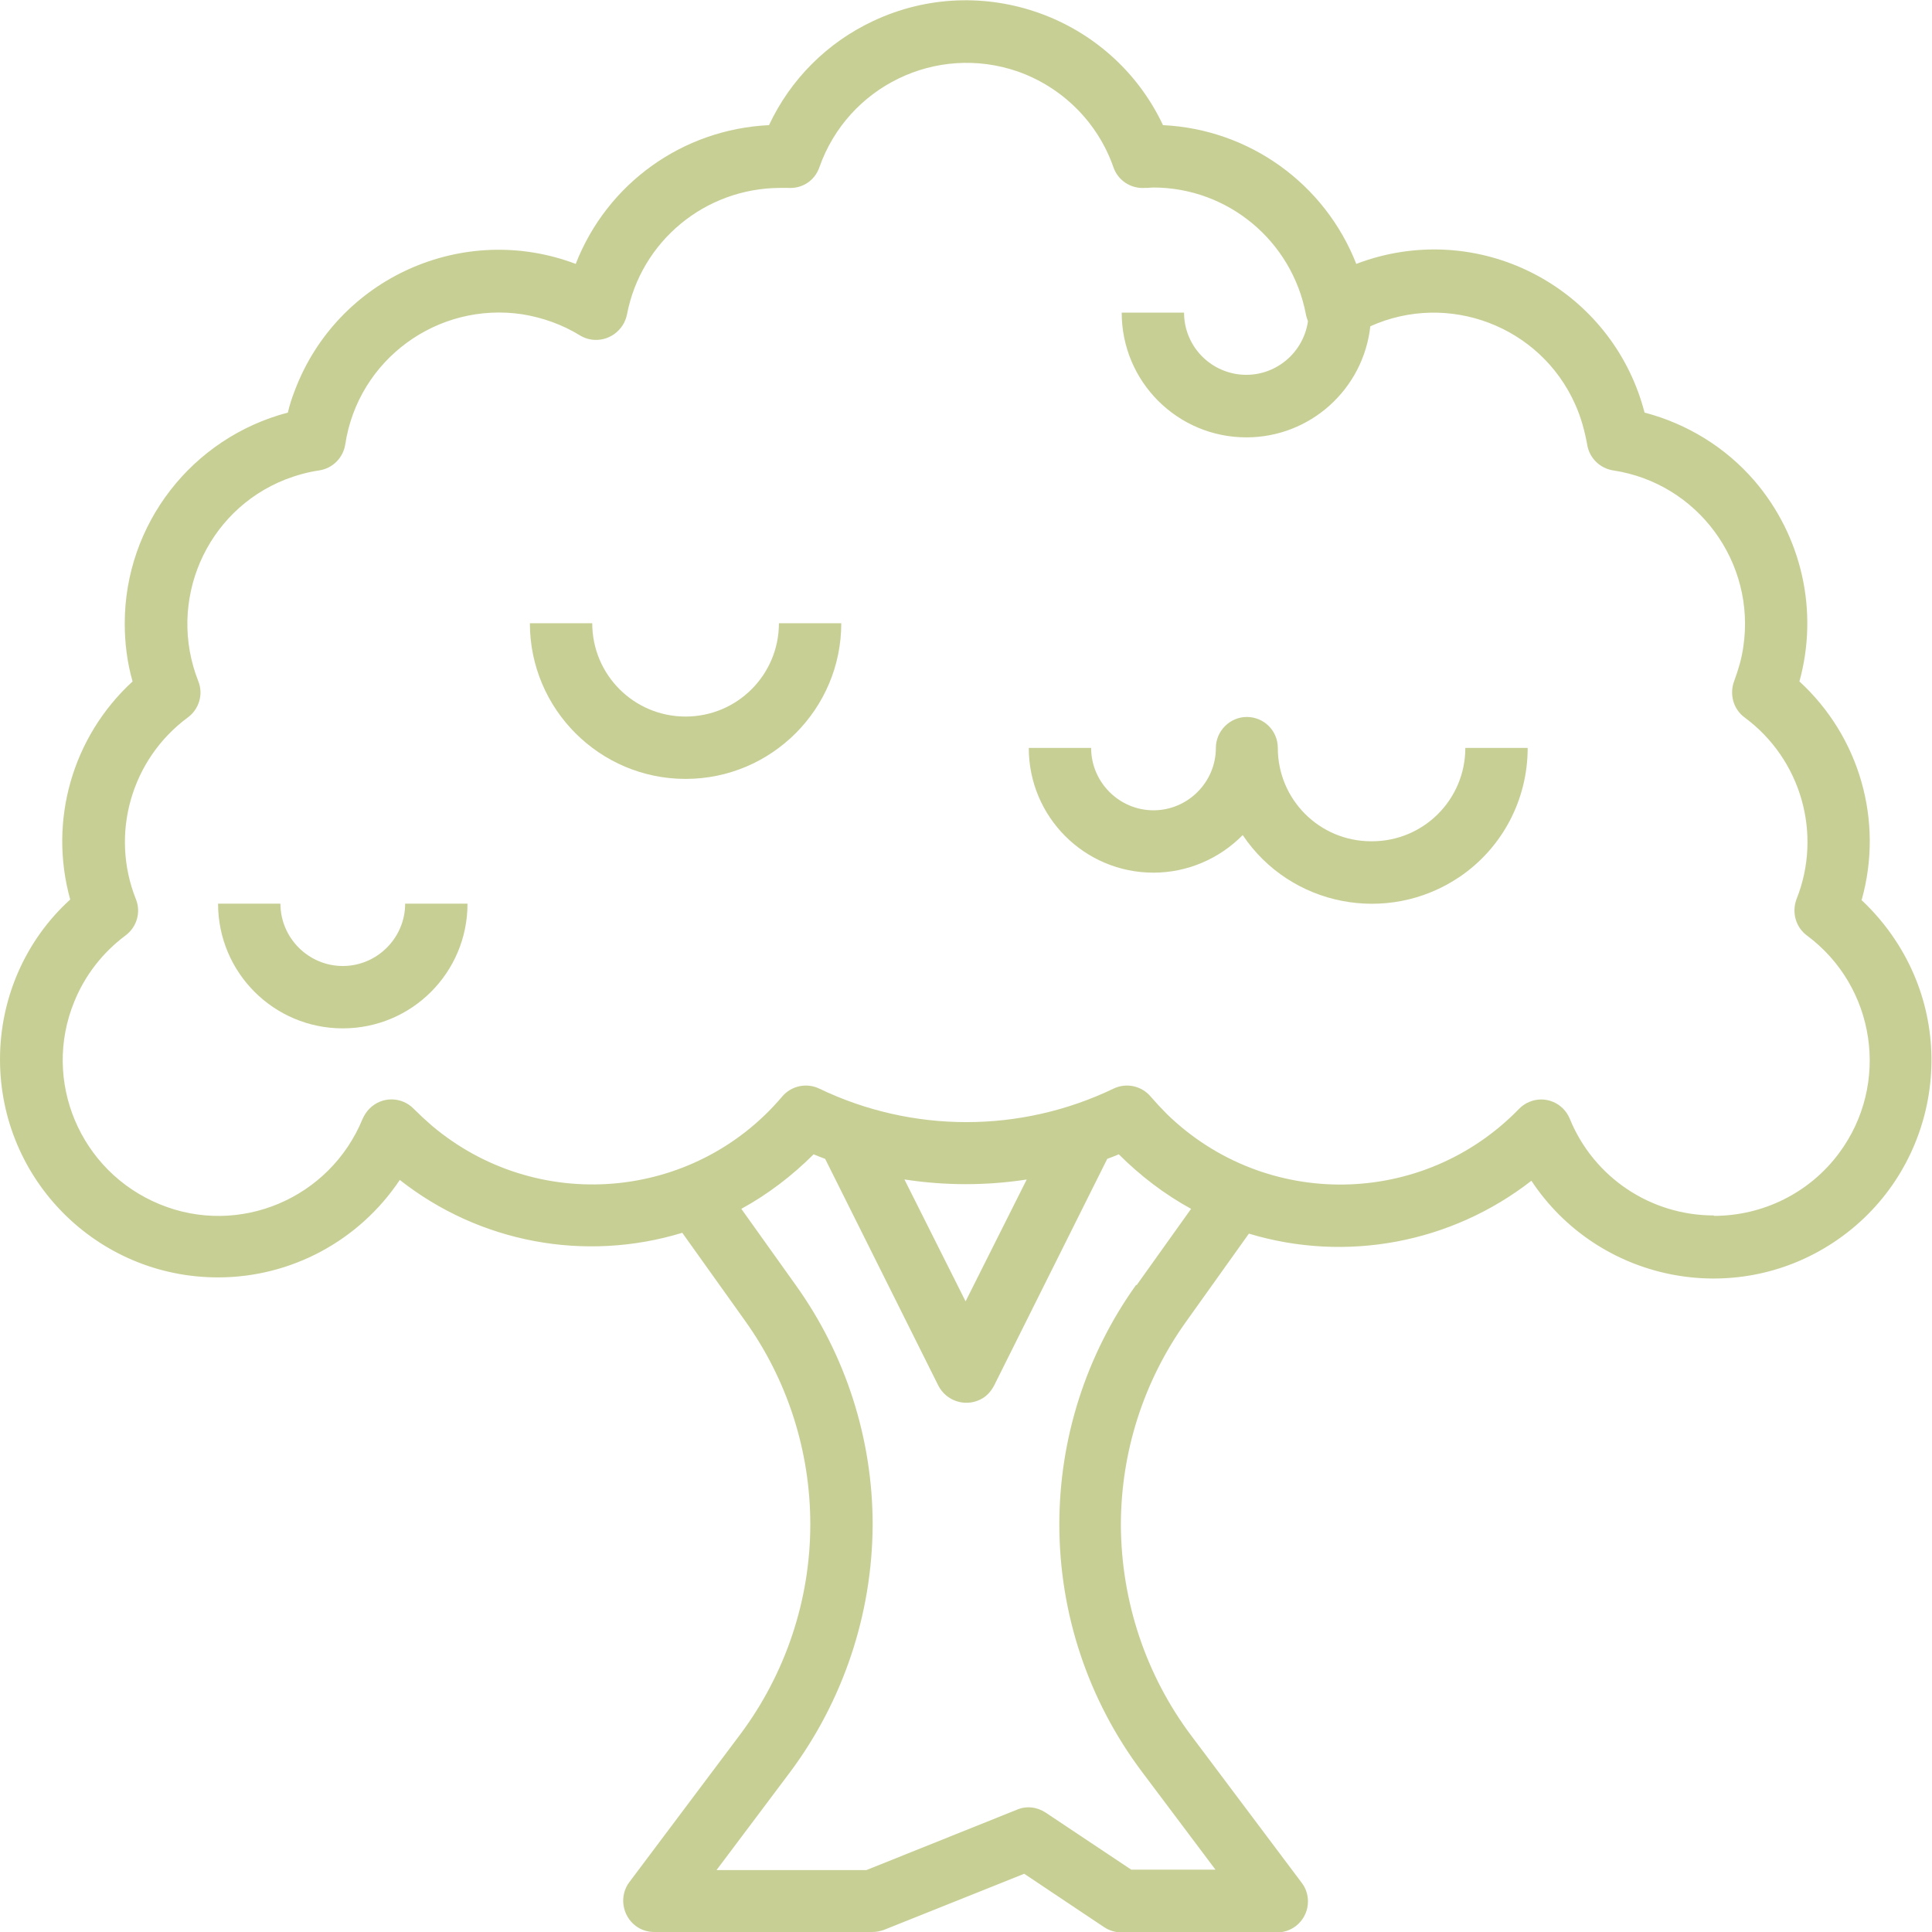 <?xml version="1.0" encoding="UTF-8"?> <svg xmlns="http://www.w3.org/2000/svg" id="Layer_1" data-name="Layer 1" viewBox="0 0 46.78 46.78"><defs><style> .cls-1 { fill: #c8cf95; stroke-width: 0px; } </style></defs><g id="Layer_7" data-name="Layer 7"><path class="cls-1" d="M45.08,21.78c.53-1.9-.05-3.94-1.51-5.28.47-1.7.06-3.52-1.09-4.86-.7-.81-1.63-1.38-2.66-1.65-.73-2.82-3.6-4.51-6.42-3.78-.19.05-.38.11-.56.18-.76-1.94-2.59-3.26-4.68-3.36-1.24-2.63-4.39-3.76-7.02-2.52-1.11.52-2,1.41-2.52,2.52-2.09.1-3.92,1.41-4.68,3.36-2.72-1.03-5.77.34-6.8,3.06-.07.18-.13.36-.17.54-2.32.61-3.95,2.7-3.95,5.11,0,.47.06.95.19,1.4-1.46,1.34-2.04,3.38-1.51,5.28C.61,22.77,0,24.18,0,25.65c0,2.92,2.36,5.28,5.28,5.28,1.77,0,3.42-.89,4.4-2.36,1.93,1.52,4.48,2,6.84,1.28l1.52,2.13c1.03,1.44,1.58,3.16,1.58,4.93,0,1.83-.6,3.62-1.7,5.09l-2.68,3.57c-.25.33-.18.81.15,1.06.13.1.29.15.45.15h5.28c.1,0,.19-.02.28-.05l3.4-1.36,1.93,1.29c.12.08.27.13.42.13h3.77c.42,0,.75-.34.75-.75,0-.16-.05-.32-.15-.45l-2.68-3.57c-1.1-1.47-1.69-3.25-1.7-5.09,0-1.77.55-3.49,1.58-4.93l1.52-2.13c2.35.71,4.9.23,6.84-1.28,1.61,2.43,4.89,3.1,7.32,1.49,2.43-1.61,3.1-4.89,1.49-7.32-.23-.35-.51-.68-.82-.97h0ZM27.51,31.11c-1.21,1.69-1.86,3.72-1.86,5.8,0,2.16.7,4.26,2,5.99l1.78,2.37h-2.04l-2.07-1.38c-.21-.14-.47-.17-.7-.07l-3.64,1.46h-3.63l1.78-2.37c1.29-1.73,1.99-3.83,2-5.99,0-2.08-.65-4.11-1.86-5.8l-1.32-1.85c.64-.35,1.23-.8,1.75-1.32.09.04.18.07.28.11l2.74,5.49c.19.37.64.52,1.01.34.15-.07.26-.19.34-.34l2.74-5.49c.09-.03.18-.07.28-.11.52.52,1.11.97,1.75,1.32l-1.32,1.85ZM21.91,28.56c.98.15,1.97.15,2.95,0l-1.48,2.95-1.48-2.95ZM41.5,29.43c-1.53,0-2.91-.92-3.49-2.34-.16-.39-.6-.57-.98-.41-.1.04-.18.1-.25.17-2.32,2.39-6.13,2.45-8.52.13-.14-.14-.27-.28-.4-.43-.22-.26-.59-.34-.9-.19-2.25,1.08-4.87,1.08-7.12,0-.31-.15-.68-.07-.9.19-2.15,2.54-5.95,2.85-8.49.7-.15-.13-.29-.26-.43-.4-.29-.3-.77-.31-1.07-.01-.07.07-.13.16-.17.25-.79,1.93-2.99,2.86-4.91,2.07-1.93-.79-2.86-2.99-2.07-4.91.26-.64.69-1.19,1.24-1.6.27-.2.38-.56.25-.88-.63-1.58-.11-3.39,1.26-4.4.27-.2.38-.56.25-.88-.76-1.93.18-4.12,2.11-4.88.26-.1.54-.18.82-.22.33-.05.58-.31.63-.63.31-2.05,2.23-3.46,4.29-3.15.49.08.97.25,1.39.51.36.22.82.1,1.04-.25.05-.08.08-.16.1-.25.34-1.78,1.89-3.06,3.7-3.07.04,0,.09,0,.13,0h.08c.34.02.64-.18.75-.5.69-1.96,2.83-3,4.8-2.32,1.08.38,1.94,1.23,2.32,2.32.11.32.42.52.75.5h.08s.09-.01.13-.01c1.81,0,3.36,1.29,3.7,3.07.01.06.03.11.05.17-.12.82-.88,1.4-1.71,1.28-.74-.11-1.29-.74-1.29-1.49h-1.51c0,1.67,1.35,3.02,3.02,3.02,1.54,0,2.83-1.16,3-2.69,1.89-.85,4.12,0,4.96,1.89.14.31.23.64.29.97.05.33.31.58.63.63,2.05.31,3.46,2.23,3.15,4.28-.04.28-.12.55-.22.82-.12.32-.02.68.25.88,1.37,1.01,1.89,2.82,1.26,4.4-.12.32-.02.68.25.88,1.67,1.24,2.02,3.6.78,5.27-.71.96-1.84,1.52-3.03,1.52Z"></path><path class="cls-1" d="M33.2,20.37c-1.25,0-2.26-1.01-2.26-2.26,0-.42-.34-.75-.75-.75s-.75.34-.75.75c0,.83-.68,1.51-1.51,1.51s-1.51-.68-1.51-1.51h-1.51c0,1.67,1.35,3.02,3.02,3.02.81,0,1.59-.33,2.16-.91,1.16,1.73,3.51,2.18,5.24,1.02,1.04-.7,1.66-1.87,1.66-3.13h-1.51c0,1.25-1.01,2.26-2.26,2.26Z"></path><path class="cls-1" d="M16.6,17.35c-1.25,0-2.26-1.01-2.26-2.26h-1.51c0,2.08,1.69,3.77,3.77,3.77s3.77-1.69,3.77-3.77h-1.51c0,1.25-1.01,2.26-2.26,2.26Z"></path><path class="cls-1" d="M8.3,23.39c-.83,0-1.51-.68-1.51-1.51h-1.51c0,1.67,1.35,3.02,3.02,3.02s3.02-1.35,3.02-3.02h-1.51c0,.83-.68,1.51-1.51,1.51Z"></path></g></svg> 